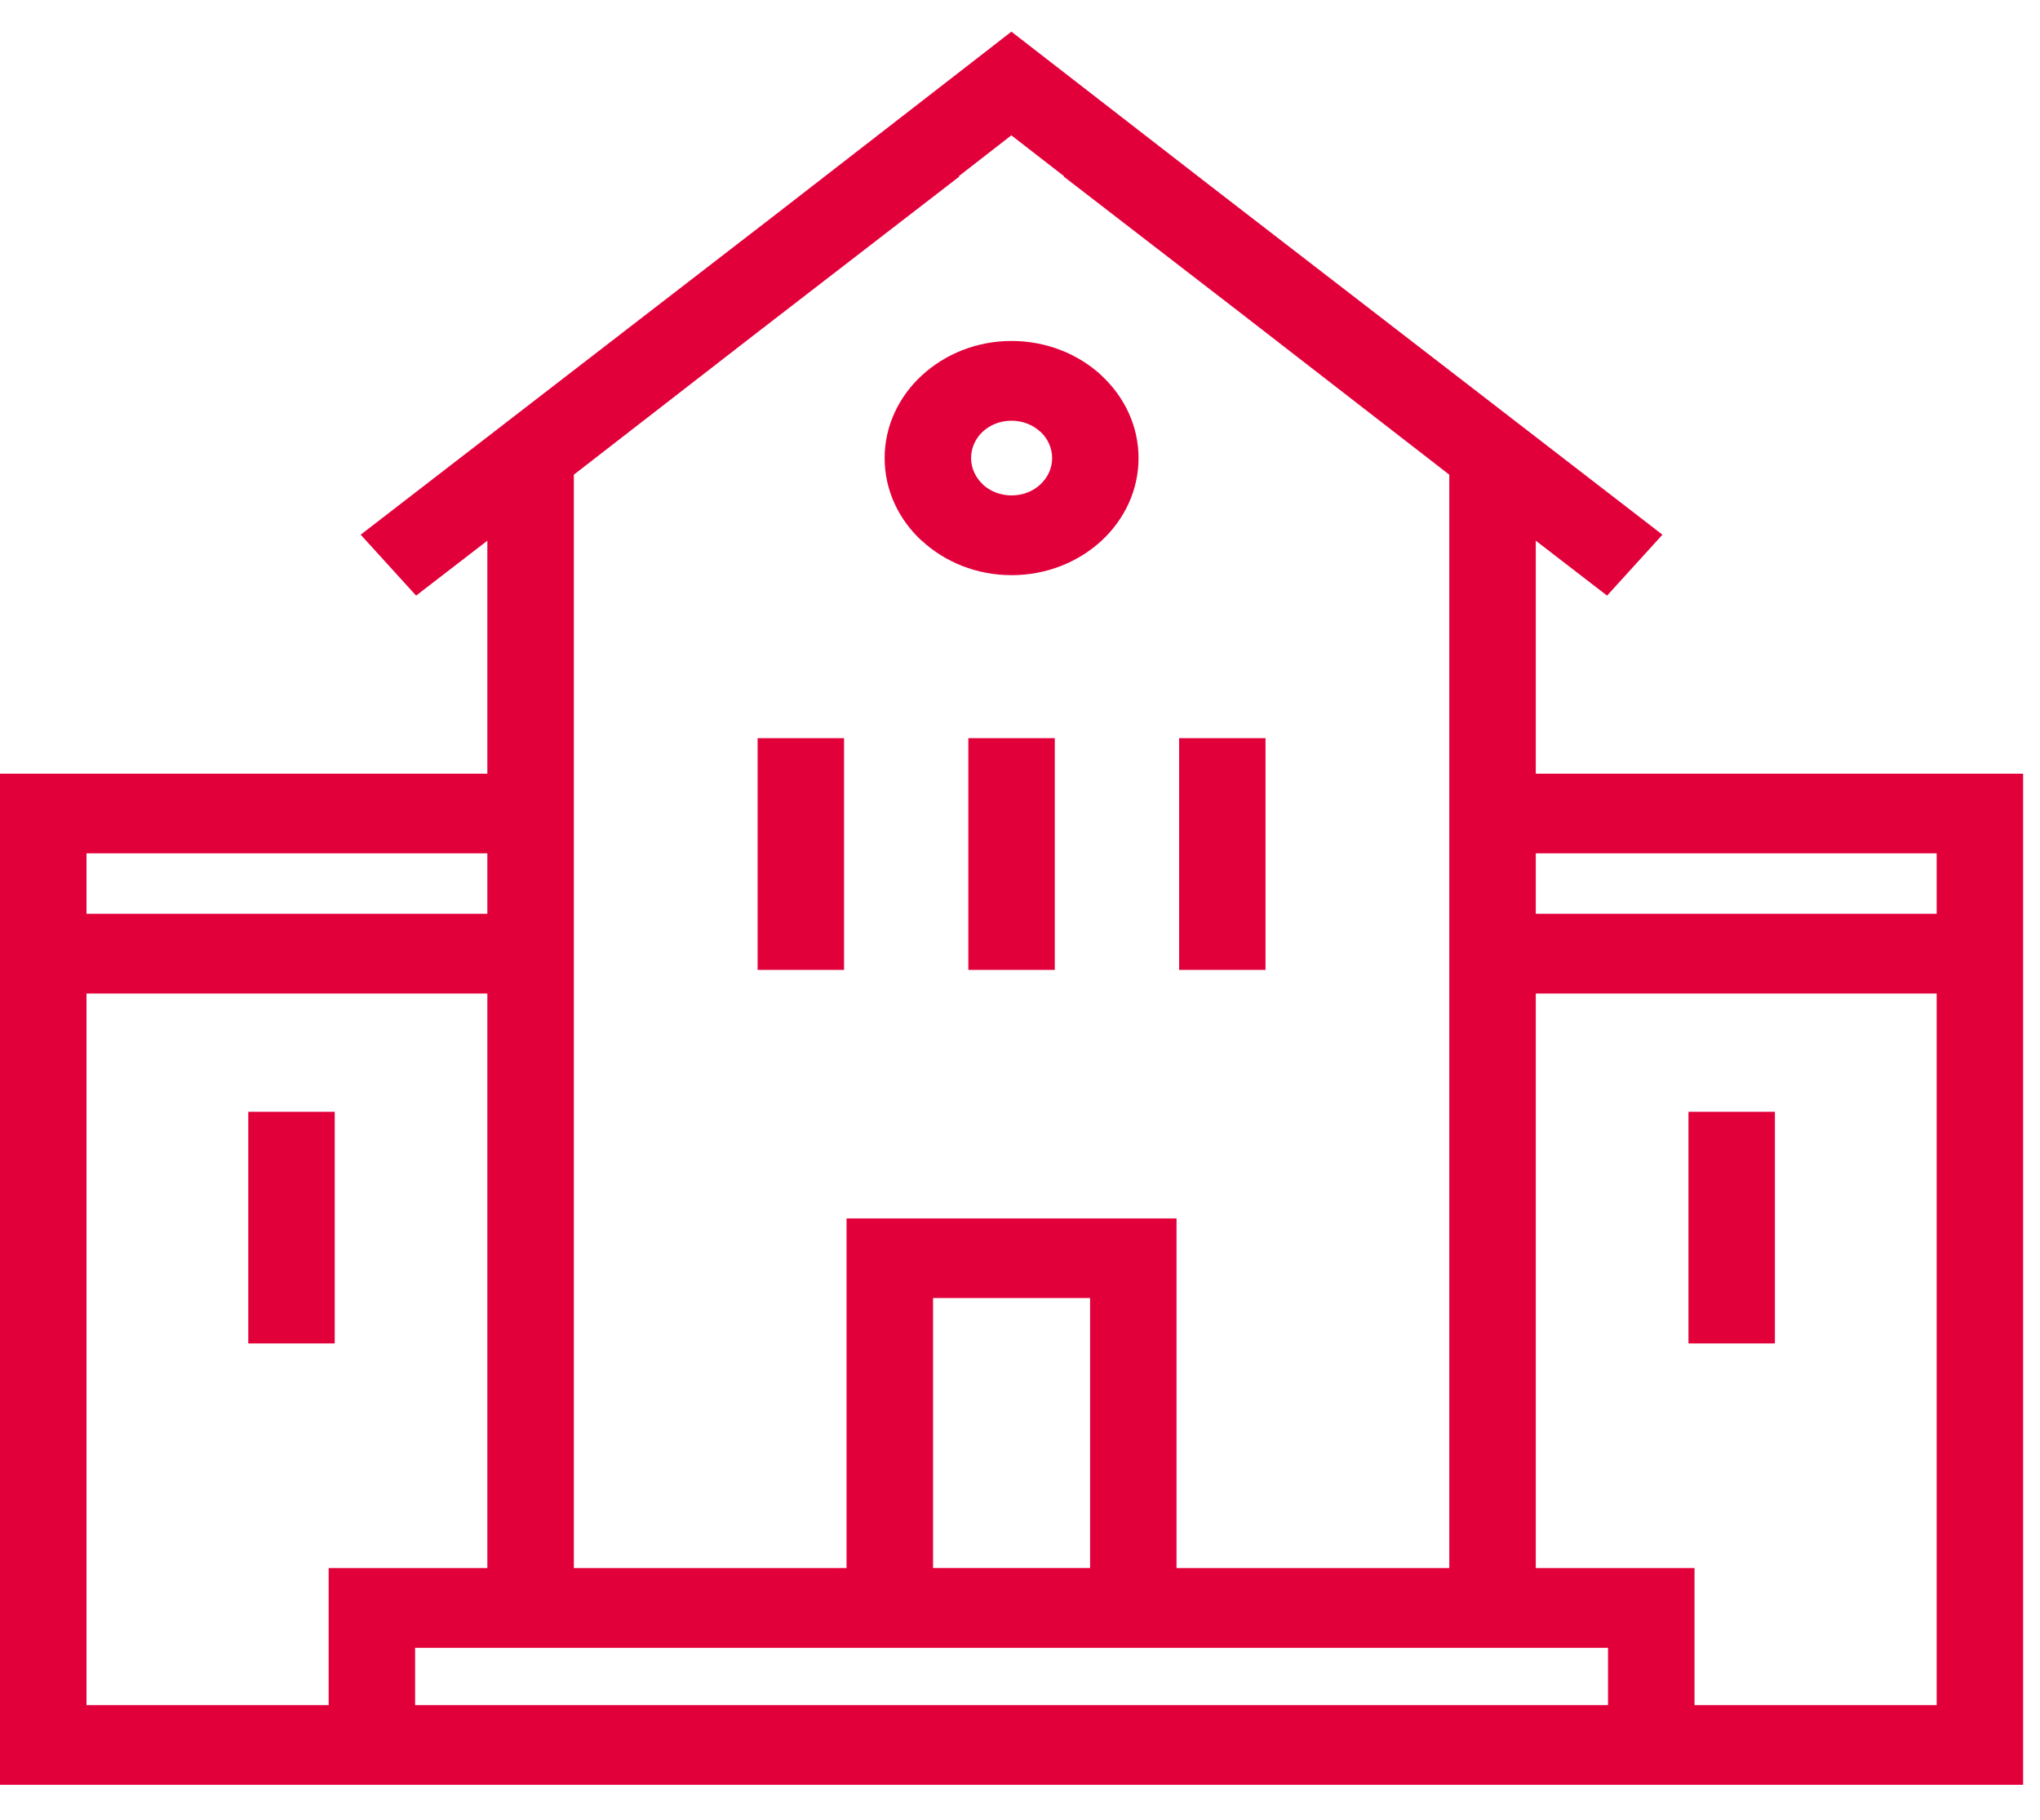 <svg width="37" height="33" viewBox="0 0 37 33" fill="none" xmlns="http://www.w3.org/2000/svg">
<path d="M8.839 28.435V18.017H1.569V30.921H5.961V29.159V28.436H6.745H8.839V28.435ZM32.192 20.162H30.624V24.362H32.192V20.162ZM27.855 14.03H35.91H36.694V14.752V31.642V32.366H35.91H30.734H29.95H29.343H7.352H6.744H5.96H0.785H0V31.642V14.752V14.03H0.785H8.839V9.805L7.547 10.801L6.542 9.696L14.059 3.897L17.842 0.964L18.344 0.574L18.847 0.964L21.935 3.357L30.152 9.696L29.148 10.801L27.855 9.805V14.03ZM30.734 30.921H35.126V18.017H27.855V28.436H29.95H30.734V29.159V30.921ZM27.855 16.57H35.126V15.475H27.855V16.57ZM8.839 16.57V15.475H1.569V16.57H8.839ZM4.503 20.162H6.071V24.362H4.503V20.162ZM17.39 3.195L17.398 3.203L13.685 6.067L10.408 8.608V28.436H15.354V22.818V22.095H16.139H20.555H21.339V22.818V28.436H26.286V8.608L22.52 5.69L19.295 3.203L19.301 3.197L18.343 2.454L17.39 3.195ZM13.741 13.386H15.309V17.588H13.741V13.386ZM21.386 13.386H22.953V17.588H21.386V13.386ZM17.563 13.386H19.131V17.588H17.563V13.386ZM18.347 6.183C18.983 6.183 19.559 6.422 19.976 6.806V6.808C20.392 7.193 20.65 7.722 20.65 8.307C20.65 8.893 20.392 9.424 19.976 9.808C19.559 10.192 18.983 10.43 18.347 10.43C17.713 10.43 17.139 10.192 16.722 9.808H16.719C16.302 9.424 16.045 8.893 16.045 8.307C16.045 7.722 16.303 7.193 16.719 6.808L16.722 6.806C17.139 6.422 17.713 6.183 18.347 6.183ZM18.868 7.826L18.867 7.828C18.734 7.705 18.55 7.629 18.347 7.629C18.143 7.629 17.958 7.704 17.826 7.826C17.694 7.948 17.613 8.118 17.613 8.306C17.613 8.493 17.695 8.662 17.828 8.786L17.827 8.787C17.96 8.909 18.144 8.984 18.348 8.984C18.551 8.984 18.735 8.909 18.868 8.786C19.001 8.662 19.083 8.494 19.083 8.306C19.082 8.119 19 7.948 18.868 7.826ZM16.923 28.435H19.771V23.539H16.923V28.435ZM29.165 30.921V29.882H7.529V30.921H29.165Z" fill="#E2003B"/>
</svg>
